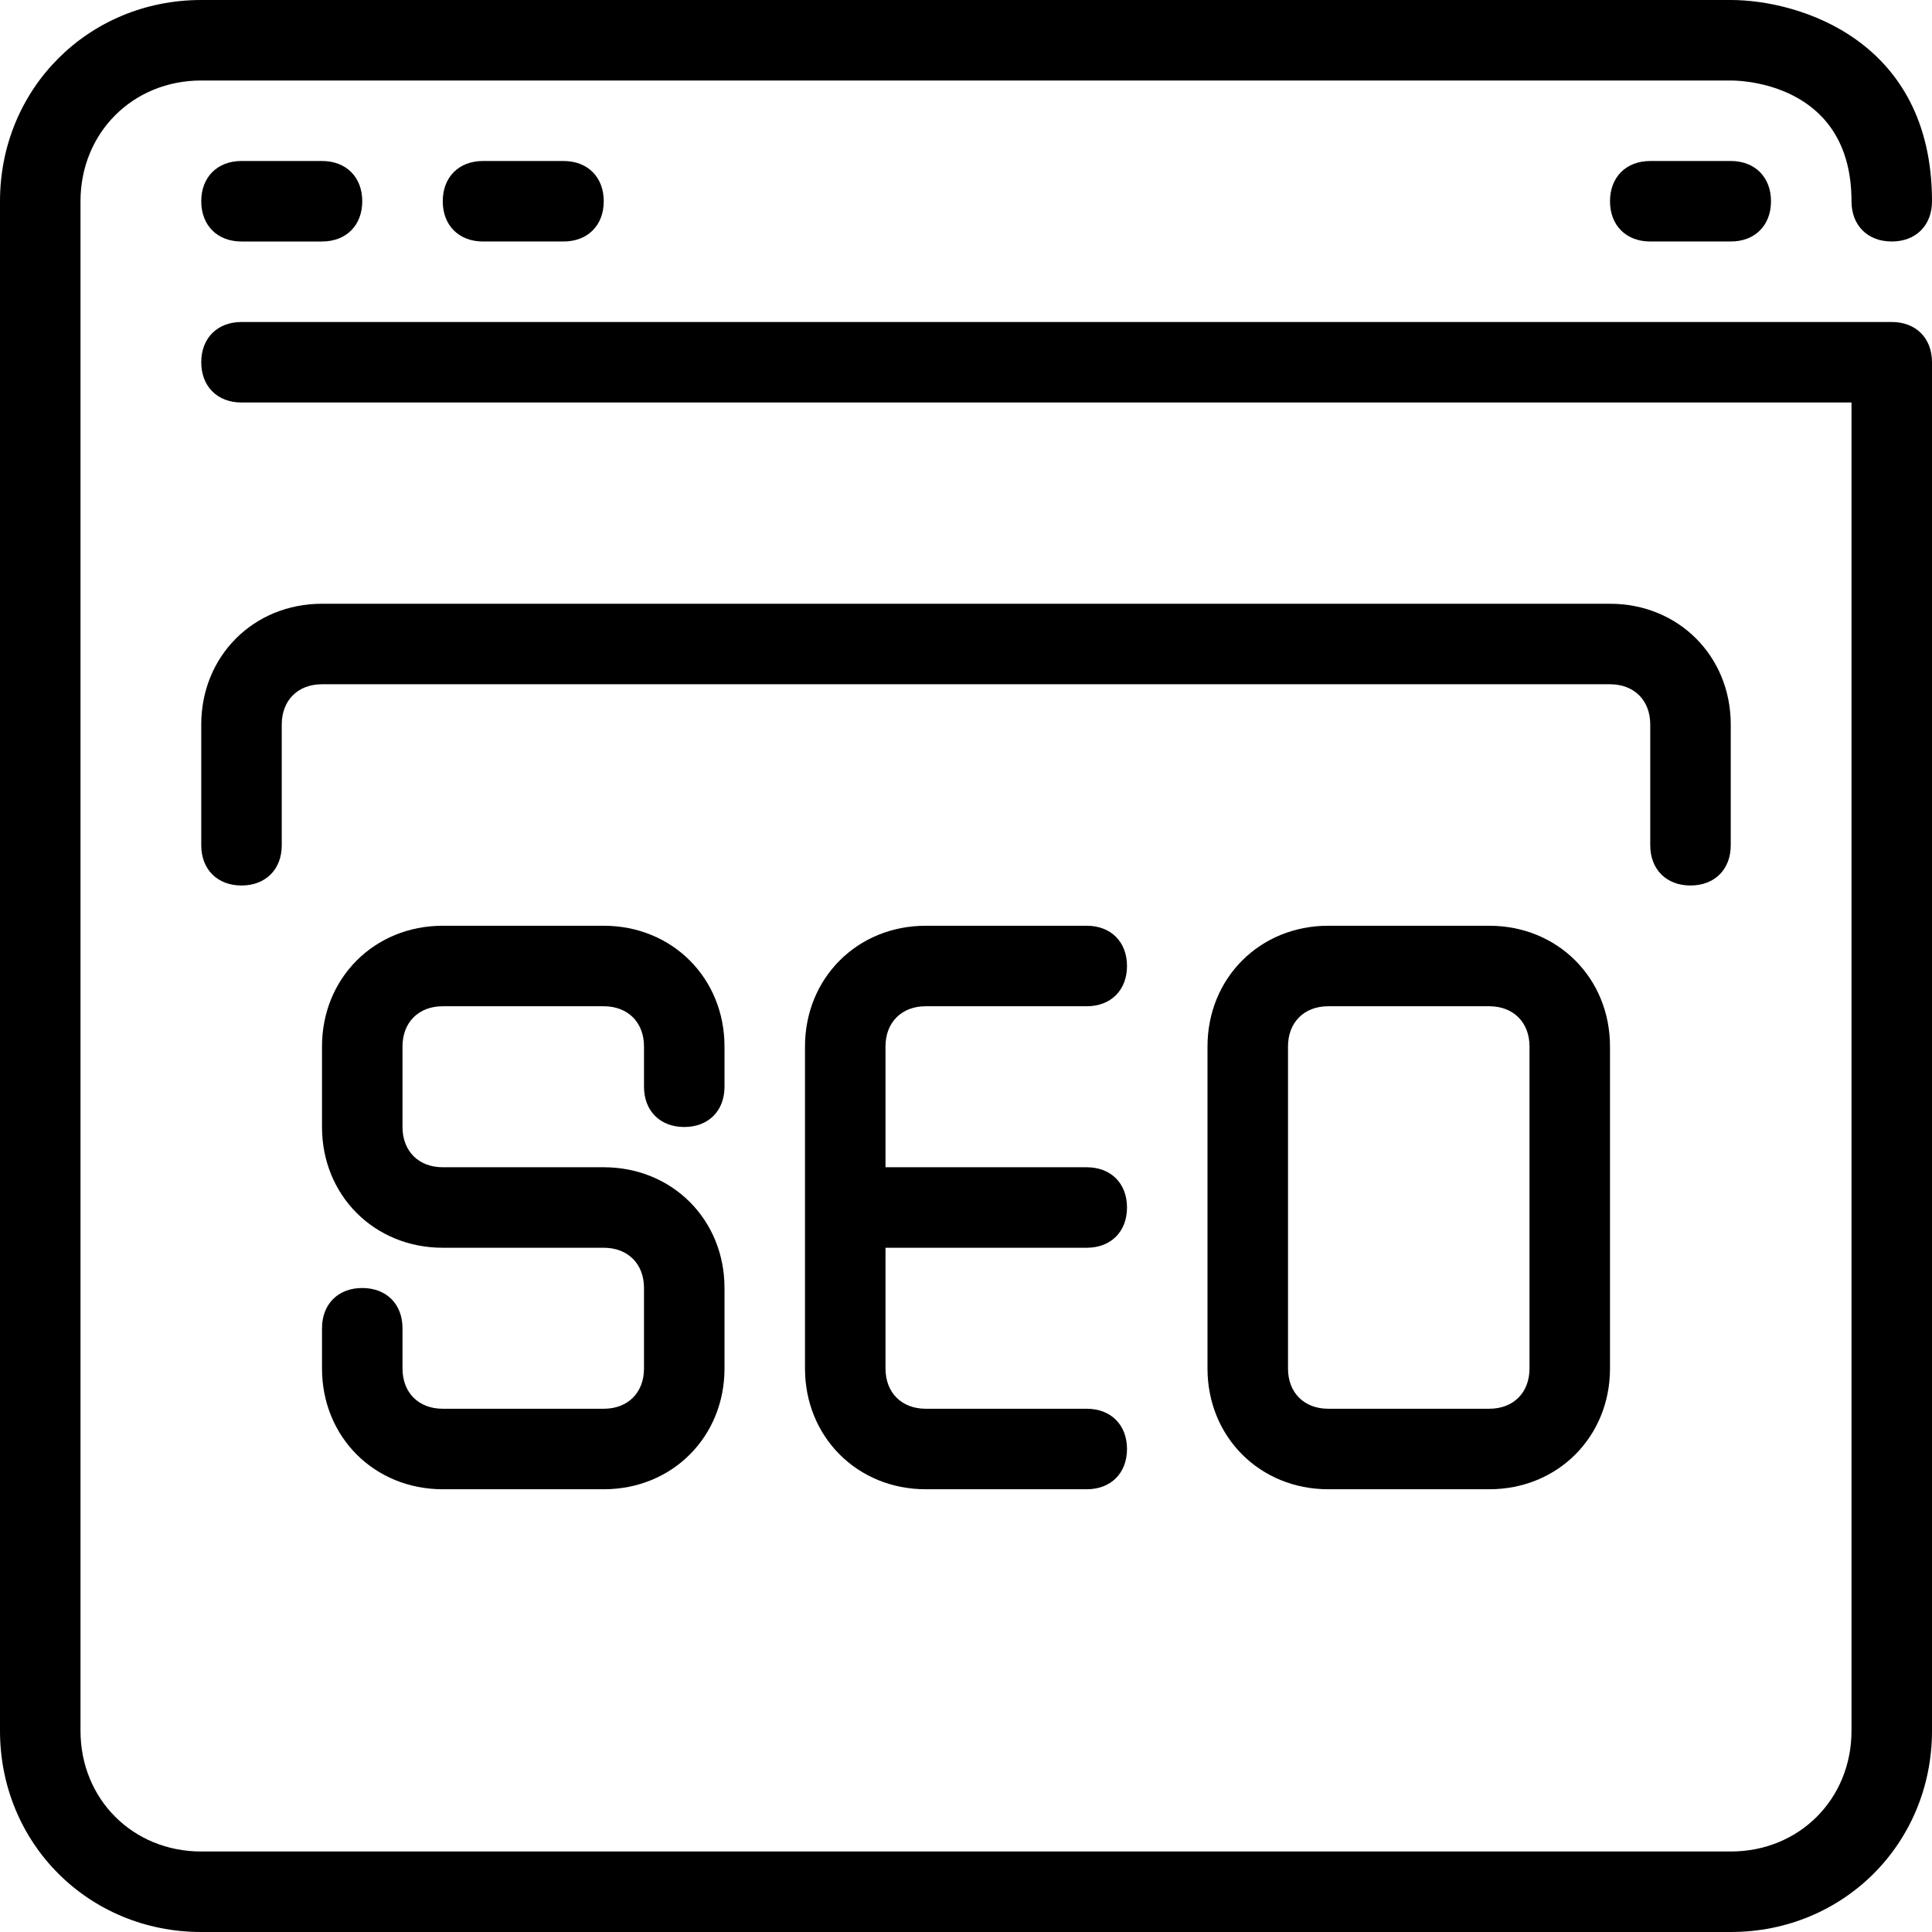 <?xml version="1.0" encoding="utf-8"?>
<!-- Generator: Adobe Illustrator 25.4.1, SVG Export Plug-In . SVG Version: 6.00 Build 0)  -->
<svg version="1.1" id="Laag_1" xmlns="http://www.w3.org/2000/svg" xmlns:xlink="http://www.w3.org/1999/xlink" x="0px" y="0px"
	 viewBox="0 0 48 48" style="enable-background:new 0 0 48 48;" xml:space="preserve">
<g>
	<path d="M47,8H6C5.4,8,5,8.4,5,9s0.4,1,1,1h40v33c0,1.7-1.3,3-3,3H5c-1.7,0-3-1.3-3-3V5c0-1.7,1.3-3,3-3h38c0.5,0,3,0.2,3,3
		c0,0.6,0.4,1,1,1c0.6,0,1-0.4,1-1c0-4-3.3-5-5-5H5C2.2,0,0,2.2,0,5v38c0,2.8,2.2,5,5,5h38c2.8,0,5-2.2,5-5V9C48,8.4,47.6,8,47,8z"
		/>
	<path d="M42,22c0.6,0,1-0.4,1-1v-3c0-1.7-1.3-3-3-3H8c-1.7,0-3,1.3-3,3v3c0,0.6,0.4,1,1,1c0.6,0,1-0.4,1-1v-3c0-0.6,0.4-1,1-1h32
		c0.6,0,1,0.4,1,1v3C41,21.6,41.4,22,42,22z"/>
	<path d="M6,4C5.4,4,5,4.4,5,5s0.4,1,1,1h2c0.6,0,1-0.4,1-1S8.6,4,8,4H6z"/>
	<path d="M12,4c-0.6,0-1,0.4-1,1s0.4,1,1,1h2c0.6,0,1-0.4,1-1s-0.4-1-1-1H12z"/>
	<path d="M41,4c-0.6,0-1,0.4-1,1s0.4,1,1,1h2c0.6,0,1-0.4,1-1s-0.4-1-1-1H41z"/>
	<path d="M17,28c0.6,0,1-0.4,1-1v-1c0-1.7-1.3-3-3-3h-4c-1.7,0-3,1.3-3,3v2c0,1.7,1.3,3,3,3h4c0.6,0,1,0.4,1,1v2c0,0.6-0.4,1-1,1h-4
		c-0.6,0-1-0.4-1-1v-1c0-0.6-0.4-1-1-1c-0.6,0-1,0.4-1,1v1c0,1.7,1.3,3,3,3h4c1.7,0,3-1.3,3-3v-2c0-1.7-1.3-3-3-3h-4
		c-0.6,0-1-0.4-1-1v-2c0-0.6,0.4-1,1-1h4c0.6,0,1,0.4,1,1v1C16,27.6,16.4,28,17,28z"/>
	<path d="M23,25h4c0.6,0,1-0.4,1-1s-0.4-1-1-1h-4c-1.7,0-3,1.3-3,3v8c0,1.7,1.3,3,3,3h4c0.6,0,1-0.4,1-1s-0.4-1-1-1h-4
		c-0.6,0-1-0.4-1-1v-3h5c0.6,0,1-0.4,1-1s-0.4-1-1-1h-5v-3C22,25.4,22.4,25,23,25z"/>
	<path d="M33,23c-1.7,0-3,1.3-3,3v8c0,1.7,1.3,3,3,3h4c1.7,0,3-1.3,3-3v-8c0-1.7-1.3-3-3-3H33z M38,26v8c0,0.6-0.4,1-1,1h-4
		c-0.6,0-1-0.4-1-1v-8c0-0.6,0.4-1,1-1h4C37.6,25,38,25.4,38,26z"/>
</g>
</svg>
